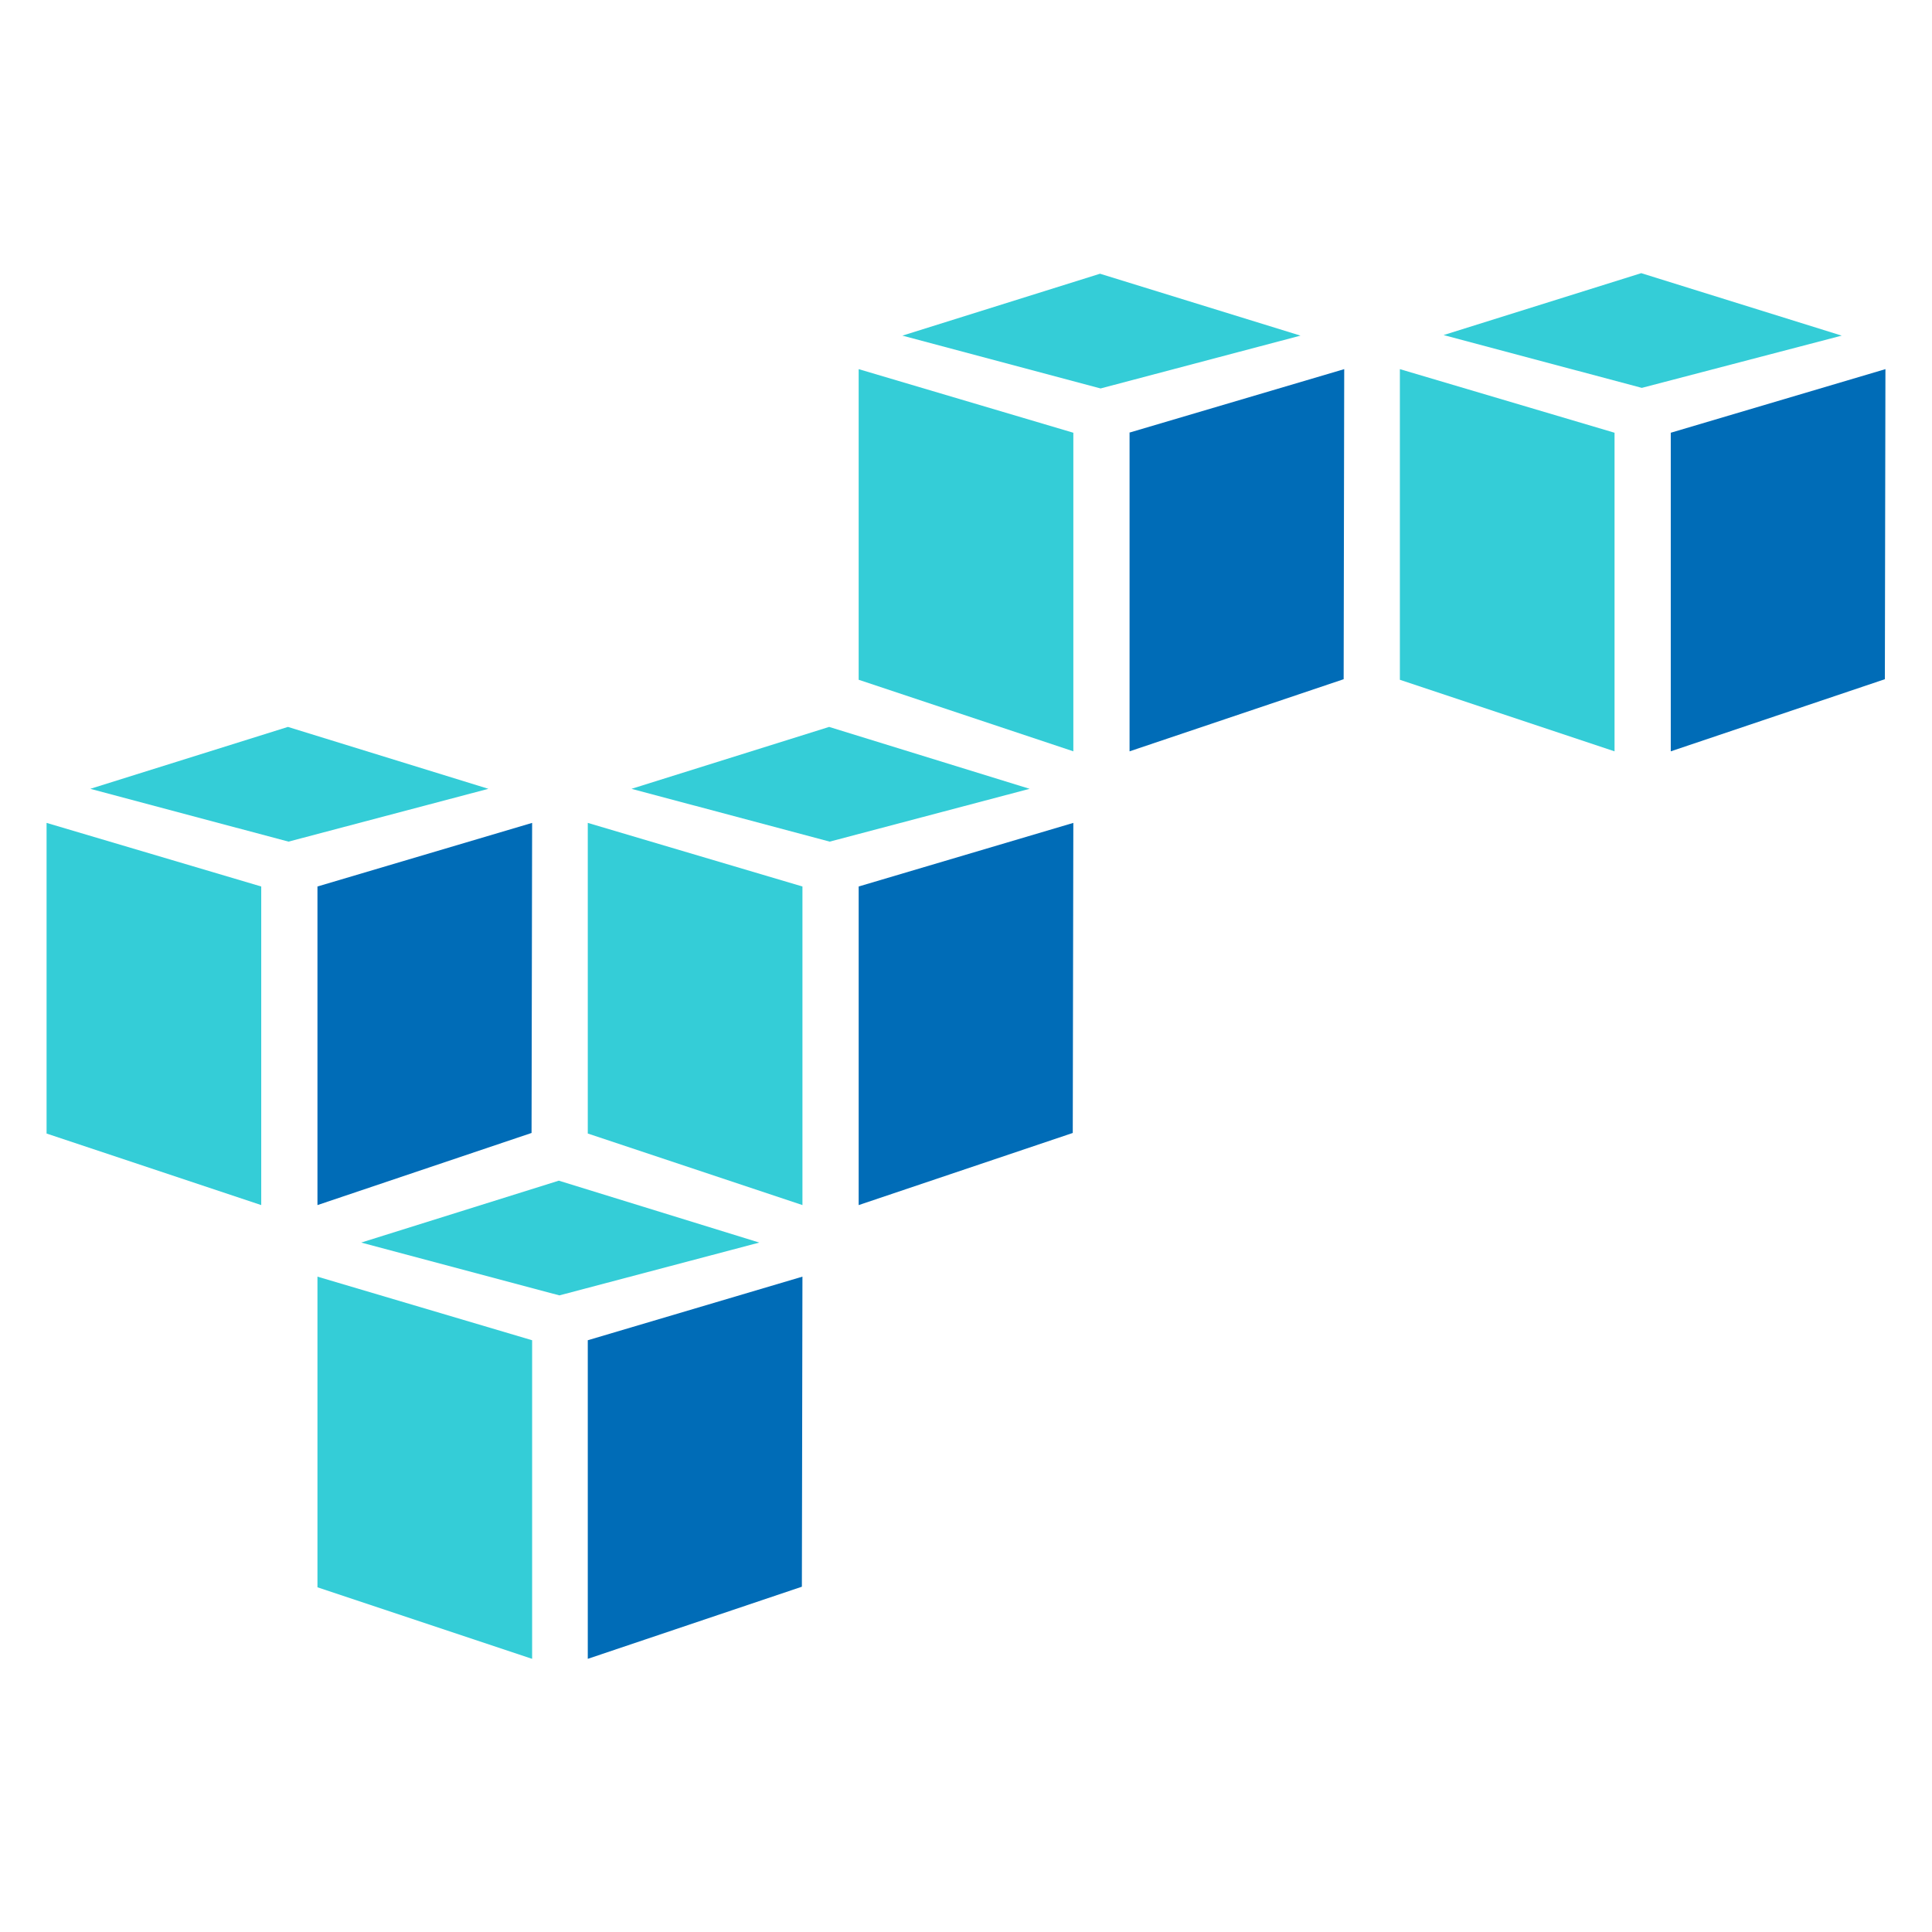 <?xml version="1.0" encoding="utf-8"?>
<svg version="1.1" id="aws" xmlns="http://www.w3.org/2000/svg" xmlns:xlink="http://www.w3.org/1999/xlink"
  x="0px" y="0px" viewBox="0 0 340.2 340.2" style="enable-background:new 0 0 340.2 340.2;" xml:space="preserve">
<path fill="#34CDD7" d="M189,132.3l-37.8-12.6V65L189,76.2L189,132.3"/>
<path fill="#006CB7" d="M198.8,76.2L236.7,65l-0.1,54.6l-37.7,12.7V76.2"/>
<path fill="#34CDD7" d="M229,59.1l-35.3-10.9l-34.8,10.9l34.9,9.3L229,59.1"/>
<path fill="#34CDD7" d="M284.3,132.3l-37.8-12.6V65l37.8,11.2L284.3,132.3"/>
<path fill="#006CB7" d="M294.2,76.2L332,65l-0.1,54.6l-37.7,12.7V76.2"/>
<path fill="#34CDD7" d="M324.3,59.1L289,48.1l-34.8,10.9l34.9,9.3L324.3,59.1"/>
<path fill="#34CDD7" d="M46,156.1L8.2,144.9v54.7L46,212.2L46,156.1"/>
<path fill="#006CB7" d="M55.9,156.1l37.8-11.2l-0.1,54.6l-37.7,12.7V156.1"/>
<path fill="#34CDD7" d="M86,138.9L50.7,128l-34.8,10.9l34.9,9.3L86,138.9"/>
<path fill="#34CDD7" d="M141.3,212.2l-37.8-12.6v-54.7l37.8,11.2L141.3,212.2"/>
<path fill="#006CB7" d="M151.2,156.1l37.8-11.2l-0.1,54.6l-37.7,12.7V156.1"/>
<path fill="#34CDD7" d="M181.3,138.9L146,128l-34.8,10.9l34.9,9.3L181.3,138.9"/>
<path fill="#34CDD7" d="M93.7,292.1l-37.8-12.6v-54.7L93.7,236L93.7,292.1"/>
<path fill="#006CB7" d="M103.5,236l37.8-11.2l-0.1,54.6l-37.7,12.7V236"/>
<path fill="#34CDD7" d="M133.7,218.8l-35.3-10.9l-34.8,10.9l34.9,9.3L133.7,218.8"/>
</svg>
